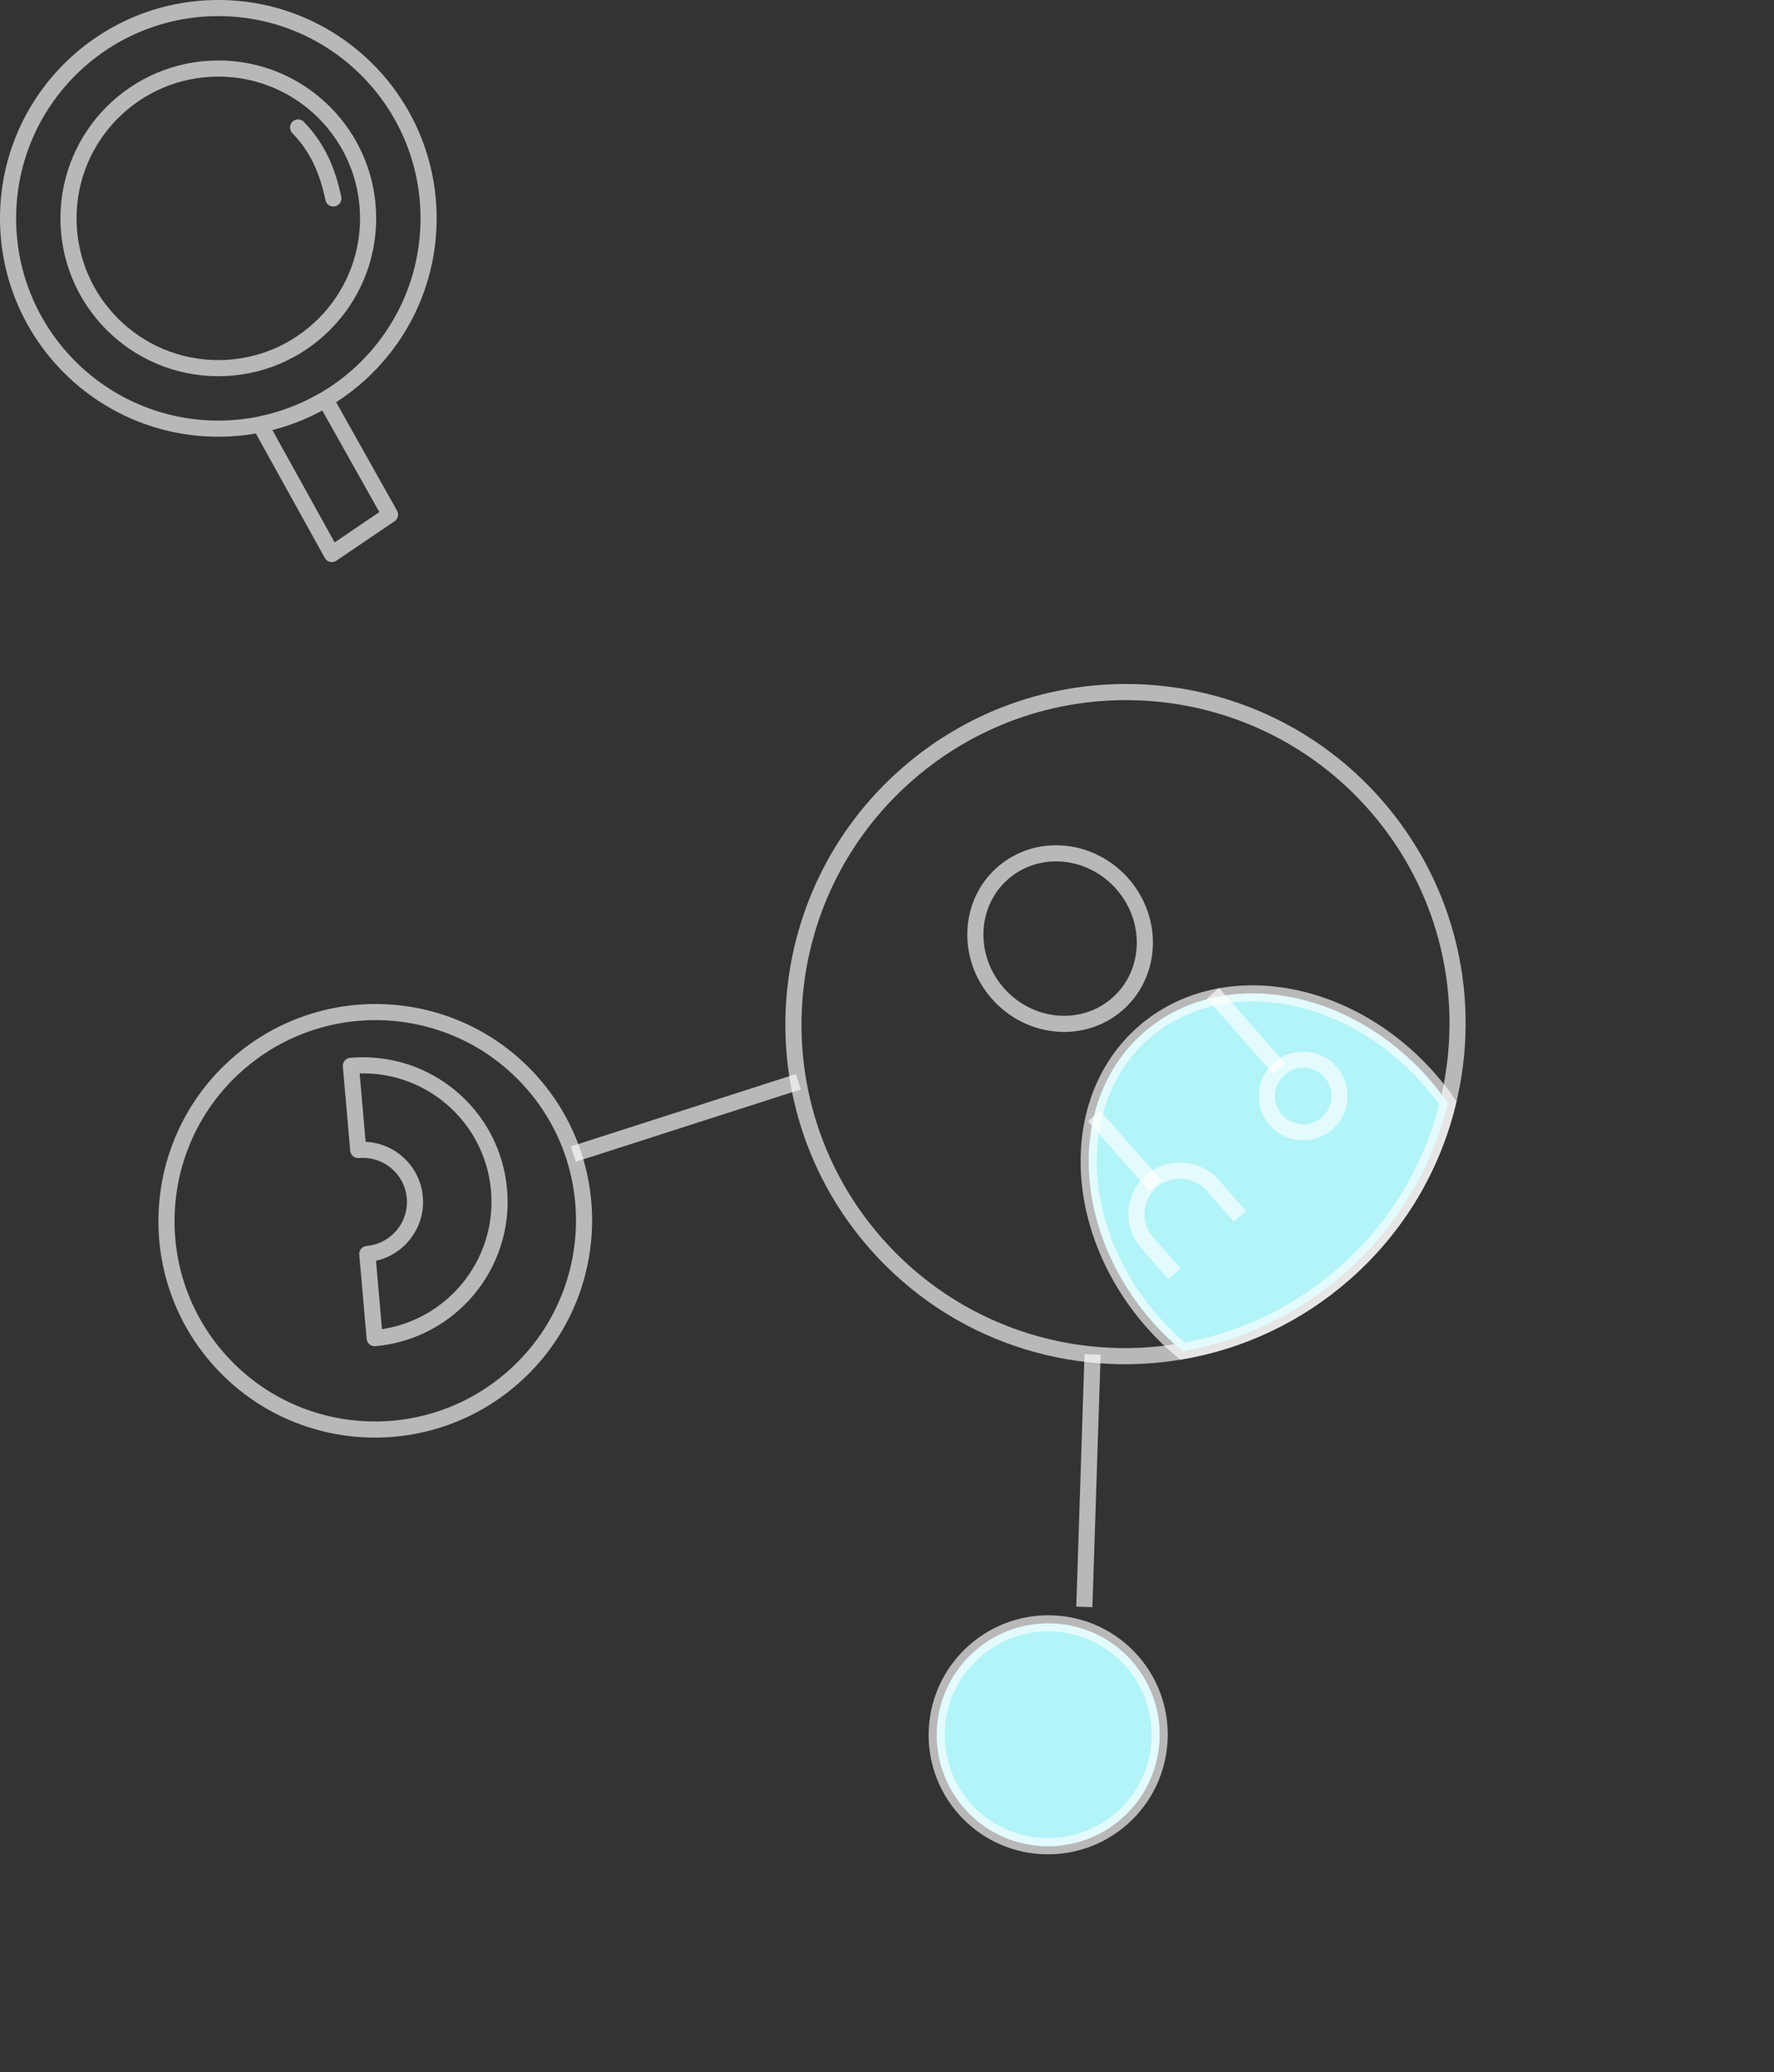 <svg width="220" height="257" viewBox="0 0 220 257" fill="none" xmlns="http://www.w3.org/2000/svg">
<rect x="0" y="0" width="220" height="257" fill="#333333" stroke="none"/>
<g opacity="0.65">
<path d="M48.366 63.819L41.154 68.707L32.351 52.823L32.42 52.61C35.052 52.062 37.541 51.115 39.81 49.84L40.544 49.888L48.366 63.819Z" stroke="white" stroke-width="2" stroke-miterlimit="10" stroke-linecap="round" stroke-linejoin="round"/>
<path d="M53.151 27.079C53.151 36.855 47.776 45.377 39.81 49.84C37.541 51.115 35.052 52.061 32.42 52.61C30.692 52.966 28.903 53.158 27.072 53.158C12.675 53.158 1 41.483 1 27.079C1 12.675 12.675 1 27.072 1C41.476 1 53.151 12.675 53.151 27.079Z" stroke="white" stroke-width="2" stroke-miterlimit="10" stroke-linecap="round" stroke-linejoin="round"/>
<path d="M27.073 45.658C37.334 45.658 45.651 37.34 45.651 27.079C45.651 16.819 37.334 8.5 27.073 8.5C16.812 8.5 8.494 16.819 8.494 27.079C8.494 37.34 16.812 45.658 27.073 45.658Z" stroke="white" stroke-width="2" stroke-miterlimit="10" stroke-linecap="round" stroke-linejoin="round"/>
<path d="M36.965 15.809C39.399 18.311 40.633 21.225 41.339 24.611" stroke="white" stroke-width="2" stroke-miterlimit="10" stroke-linecap="round" stroke-linejoin="round"/>
</g>
<path d="M170.544 99.803C179.766 110.298 182.673 124.176 179.555 136.797C177.617 144.718 173.325 152.126 166.742 157.91C160.835 163.1 153.86 166.3 146.656 167.564C132.975 169.967 118.442 165.388 108.621 154.211C93.619 137.137 95.322 111.117 112.424 96.09C129.519 81.069 155.542 82.728 170.544 99.803Z" stroke="white" stroke-opacity="0.65" stroke-width="2" stroke-miterlimit="10"/>
<path d="M63.612 170.83C74.362 161.385 75.432 145.028 66.002 134.296C56.573 123.564 40.214 122.521 29.464 131.967C18.714 141.412 17.644 157.769 27.074 168.501C36.503 179.233 52.862 180.276 63.612 170.83Z" stroke="white" stroke-opacity="0.65" stroke-width="2" stroke-miterlimit="10"/>
<path d="M139.108 225.521C144.849 220.477 145.42 211.741 140.385 206.01C135.349 200.278 126.612 199.721 120.871 204.765C115.13 209.81 114.559 218.545 119.594 224.277C124.63 230.008 133.367 230.565 139.108 225.521Z" fill="#B2F4F8" stroke="white" stroke-opacity="0.65" stroke-width="2" stroke-miterlimit="10"/>
<path d="M71.103 143.124L99.004 134.153" stroke="white" stroke-opacity="0.65" stroke-width="2" stroke-miterlimit="10"/>
<path d="M134.473 199.281L135.493 167.976" stroke="white" stroke-opacity="0.65" stroke-width="2" stroke-miterlimit="10"/>
<path d="M177.208 133.794C178.061 134.765 178.853 135.777 179.555 136.798C177.617 144.718 173.324 152.126 166.742 157.91C160.835 163.1 153.859 166.301 146.656 167.564C145.352 166.475 144.093 165.264 142.916 163.925C132.834 152.45 132.324 136.411 141.801 128.084C151.27 119.764 167.126 122.32 177.208 133.794Z" fill="#B2F4F8" stroke="white" stroke-opacity="0.65" stroke-width="2" stroke-miterlimit="10"/>
<path d="M138.589 124.507C142.857 120.758 143.128 114.088 139.194 109.611C135.26 105.134 128.612 104.545 124.344 108.295C120.076 112.045 119.805 118.714 123.739 123.191C127.673 127.668 134.321 128.257 138.589 124.507Z" stroke="white" stroke-opacity="0.65" stroke-width="2" stroke-miterlimit="10"/>
<path d="M135.677 138.392L143.267 147.031" stroke="white" stroke-opacity="0.65" stroke-width="2" stroke-miterlimit="10"/>
<path d="M150.418 123.177L158.642 132.536" stroke="white" stroke-opacity="0.65" stroke-width="2" stroke-miterlimit="10"/>
<path d="M164.588 139.303C166.46 137.659 166.646 134.811 165.004 132.942C163.362 131.073 160.514 130.892 158.642 132.536C156.77 134.181 156.584 137.029 158.226 138.898C159.868 140.766 162.716 140.948 164.588 139.303Z" stroke="white" stroke-opacity="0.65" stroke-width="2" stroke-miterlimit="10"/>
<path d="M145.65 157.969L142.264 154.116C140.303 151.884 140.534 148.461 142.762 146.503C144.998 144.538 148.422 144.764 150.376 146.988L153.762 150.842" stroke="white" stroke-opacity="0.65" stroke-width="2" stroke-miterlimit="10"/>
<path d="M43.514 132.182L44.428 142.621C47.99 142.308 51.138 144.942 51.445 148.503C51.752 152.049 49.114 155.2 45.551 155.513L46.465 165.952C55.8 165.12 62.697 156.895 61.887 147.572C61.071 138.241 52.855 131.358 43.514 132.182Z" stroke="white" stroke-opacity="0.65" stroke-width="2" stroke-miterlimit="10" stroke-linecap="round" stroke-linejoin="round"/>
</svg>
